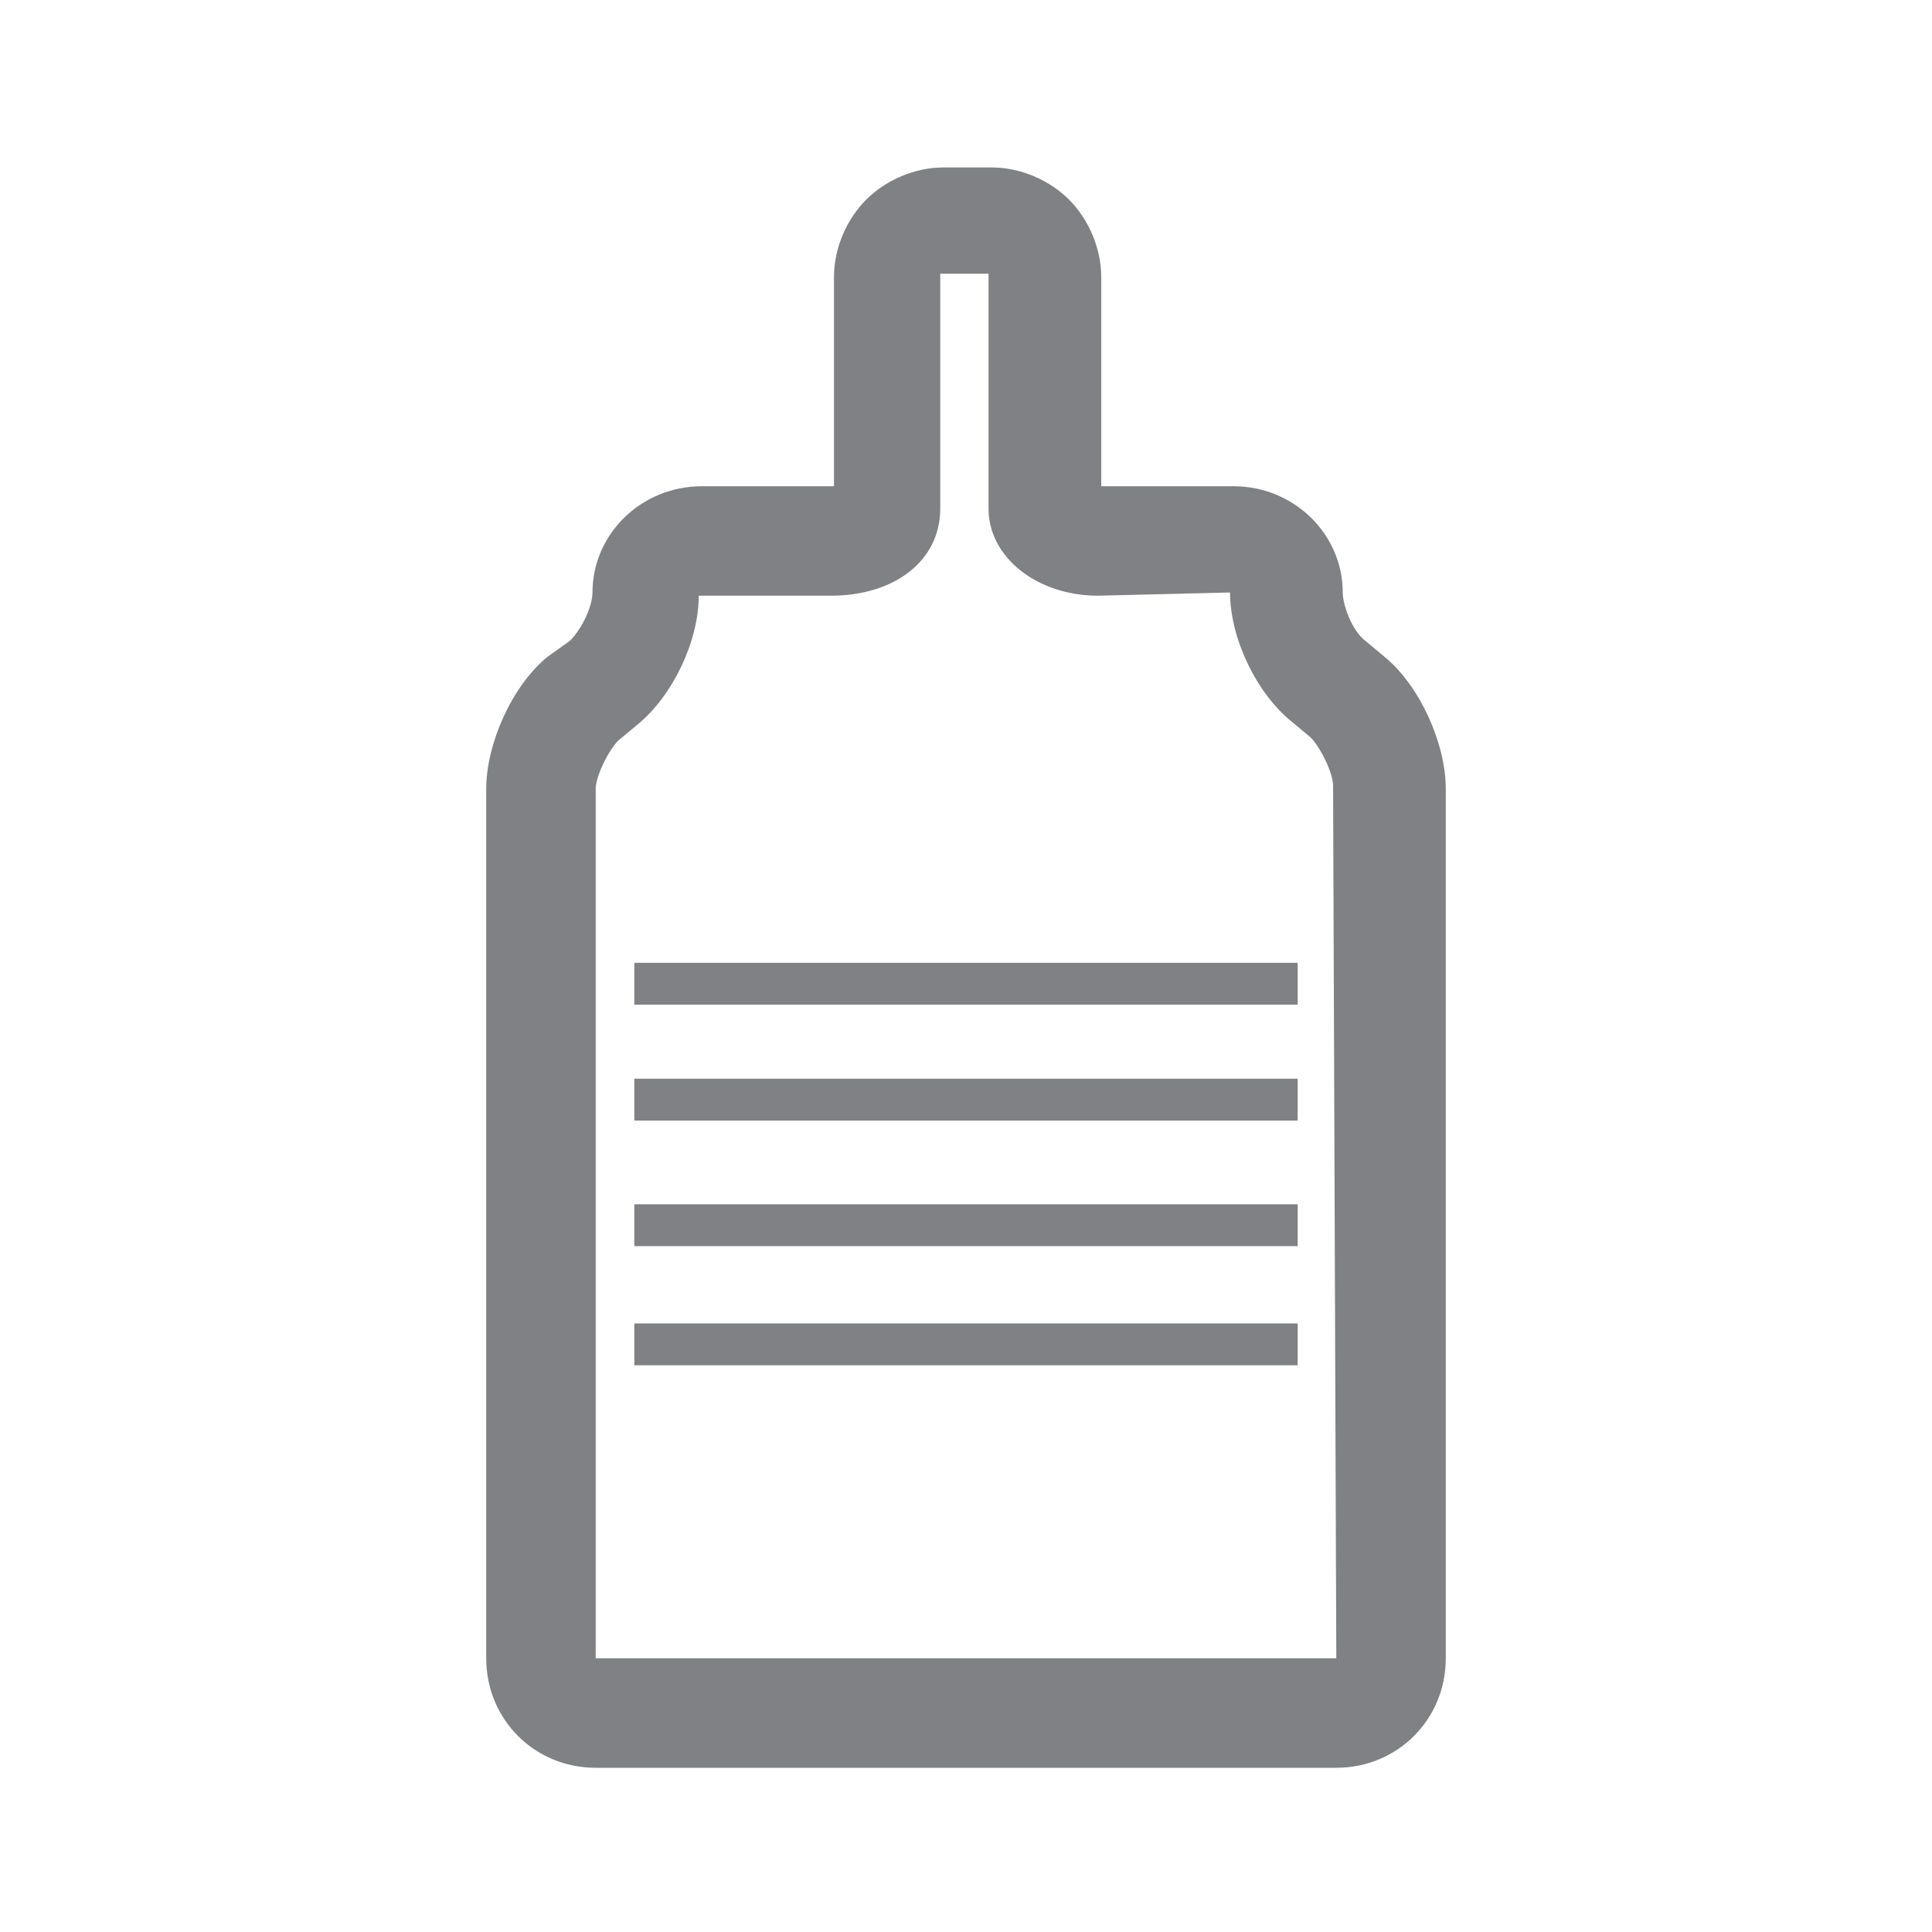 <?xml version="1.0" encoding="utf-8"?>
<!-- Generator: Adobe Illustrator 26.4.1, SVG Export Plug-In . SVG Version: 6.00 Build 0)  -->
<svg version="1.1" xmlns="http://www.w3.org/2000/svg" xmlns:xlink="http://www.w3.org/1999/xlink" x="0px" y="0px"
	 viewBox="0 0 60 60" style="enable-background:new 0 0 60 60;" xml:space="preserve">
<style type="text/css">
	.st0{display:none;}
	.st1{display:inline;fill:#808184;}
	.st2{display:inline;}
	.st3{fill:#808184;}
	.st4{display:inline;fill-rule:evenodd;clip-rule:evenodd;fill:#808184;}
</style>
<g id="Details" class="st0">
	<path class="st1" d="M38.1,6.1c-4.2,0-8.1,1.6-11.1,4.6c-3,3-4.6,6.9-4.6,11.1c0,3,0.8,5.7,2.3,8.1c-0.3,0.6-0.5,1.2-0.5,1.9v0
		c0,0.4,0.1,0.8,0.2,1.2l-1.8,1.9c-0.8-0.1-1.6,0.1-2.2,0.5L20,35.7l-1.3-0.2l0,0l0,0L7.5,46.7l0,0L7,47.2l0,1.4l-0.2,0.2
		c-0.4,0.5-0.6,1.2-0.6,1.9c0,0.8,0.3,1.6,0.9,2.2c1.1,1.1,2.8,1.2,4,0.3l0.2-0.2l1.6,0.2l0.5-0.5l0,0l11.1-11.2l0,0l-0.3-1.4
		l0.2-0.3c0.5-0.7,0.7-1.5,0.5-2.3l1.8-1.8c1,0.3,2.1,0.2,3-0.3c2.4,1.4,5.1,2.3,8.1,2.3c8.7,0,15.7-7,15.7-15.7
		C53.8,13.2,46.7,6.1,38.1,6.1z M38.1,33.9c-6.7,0-12.1-5.4-12.1-12.1c0-3.2,1.3-6.3,3.5-8.5c2.3-2.3,5.3-3.5,8.5-3.5
		c6.7,0,12.1,5.4,12.1,12.1C50.1,28.5,44.7,33.9,38.1,33.9z"/>
</g>
<g id="Lightweight" class="st0">
	<g class="st2">
		<path class="st3" d="M49.1,9.5C49.1,9.5,49,9.4,49.1,9.5c-2.5-2.4-5.6-3.7-8.9-3.7c-3.4,0-6.5,1.3-8.9,3.7c0,0-0.1,0.1-0.8,0.9
			l0,0l-4.5,4.9l-2.4,2.6c-0.9,0.9-1.7,1.9-2.6,2.8l0,0l-4.5,4.9l-0.8,0.9c-1.7,1.8-2.9,3.2-3.3,3.6l-1.1,1.2l0.3,1.6l1.4,7.2
			l-4.5,4.5c-0.7,0.7-1.2,1.7-1.2,2.8c0,1.1,0.4,2.1,1.2,2.8c0.7,0.7,1.7,1.2,2.8,1.2c1.1,0,2-0.4,2.8-1.2l4.5-4.5l7.2,1.4l1.6,0.3
			l1.2-1.1c1-0.9,5.7-5.2,9.7-8.9l4.9-4.5h0c3-2.8,5.8-5.4,6-5.5C54,22.4,54,14.4,49.1,9.5z M38.2,32.9l-5.9,1.3l3.7,0.7
			c-4.4,4.1-8.8,8.1-9.7,8.9l-8.9-1.7l-5.8,5.8C11.5,48,11.3,48,11.2,48c-0.2,0-0.3-0.1-0.4-0.2c-0.2-0.2-0.2-0.6,0-0.9l5.8-5.8
			l-1.7-8.9c0.5-0.5,2.1-2.3,4.2-4.5l1.1,5.7l1.6-8.6c2.2-2.4,4.7-5.1,6.8-7.4l0.6,3l1.2-5c1.9-2.1,3.3-3.6,3.4-3.6
			c1.8-1.8,4.2-2.7,6.6-2.7c2.4,0,4.7,0.9,6.5,2.7c0,0,0,0,0,0c3.6,3.6,3.6,9.5,0,13.1C46.6,25.1,42.6,28.8,38.2,32.9z"/>
		<path class="st3" d="M42.2,15.8c-0.2,0-0.3,0.1-0.4,0.2L16.5,41.2l0.1,0.7l0,0.1l0.7,0.1l25.2-25.2c0.2-0.2,0.2-0.6,0-0.9
			C42.5,15.9,42.3,15.8,42.2,15.8z"/>
	</g>
</g>
<g id="ESC" class="st0">
	<g class="st2">
		<path class="st3" d="M30.7,11.1c-6.6,0-12,5.4-12,12c0,4,2,7.8,5.4,10l0.4,0.2l0.4-0.2c3.7-1.4,7.8-1.4,11.6,0.1l0.4,0.2l0.4-0.2
			c3.5-2.2,5.5-6,5.5-10.1C42.7,16.4,37.3,11.1,30.7,11.1z M36.6,31.5c-2-0.7-4-1.1-6.1-1.1c-2,0-4,0.3-5.8,1
			c-2.7-1.9-4.2-5-4.2-8.3c0-5.7,4.6-10.3,10.3-10.3c5.7,0,10.3,4.6,10.3,10.3C40.9,26.4,39.3,29.5,36.6,31.5z"/>
		<path class="st3" d="M33.6,18.8l-3.4,3.4c-0.4,0.4-0.4,0.9,0,1.3c0.4,0.4,0.9,0.4,1.3,0l3.4-3.4c0.4-0.4,0.4-0.9,0-1.3
			C34.5,18.5,34,18.5,33.6,18.8z"/>
		<path class="st3" d="M30.7,14.5c-4.7,0-8.5,3.8-8.5,8.5c0,2,0.7,3.9,1.9,5.4c0,0,0,0,0,0c0.2,0.3,0.5,0.5,0.9,0.5c0.6,0,1-0.5,1-1
			c0-0.6-0.5-1-1-1c-0.4,0-0.7,0.2-0.9,0.5l-0.1,0c-0.8-1.2-1.3-2.7-1.3-4.3c0-4.3,3.5-7.9,7.9-7.9c4.3,0,7.9,3.5,7.9,7.9
			c0,1.3-0.8,3.1-1.4,4.3c-0.2-0.3-0.5-0.5-0.9-0.5c-0.6,0-1,0.5-1,1.1c0,0.6,0.5,1,1,1c0.3,0,0.6-0.2,0.8-0.4c0,0,0,0,0,0
			c1.3-1.5,2-3.4,2-5.5C39.1,18.4,35.3,14.5,30.7,14.5z"/>
		<path class="st3" d="M41,35.5H20.3c-0.3,0-0.6,0.3-0.6,0.6v9.7c0,0.3,0.3,0.6,0.6,0.6H41c0.3,0,0.6-0.3,0.6-0.6V36
			C41.6,35.7,41.4,35.5,41,35.5z M26.6,44.1h-3.2c-0.3,0-0.5-0.2-0.5-0.5v-4.4c0-0.3,0.2-0.5,0.5-0.5h3.1c0.2,0,0.4,0.2,0.4,0.4
			c0,0.2-0.2,0.4-0.4,0.4h-2.7v1.4h2.3c0.2,0,0.4,0.2,0.4,0.4c0,0.2-0.2,0.4-0.4,0.4h-2.3v1.4h2.7c0.2,0,0.4,0.2,0.4,0.4
			C27,43.9,26.8,44.1,26.6,44.1z M32.2,42.5c0,1-0.8,1.6-1.9,1.6c-0.7,0-1.4-0.2-2-0.7c-0.1-0.1-0.2-0.2-0.2-0.4
			c0-0.2,0.2-0.4,0.4-0.4c0.1,0,0.2,0,0.3,0.1c0.4,0.4,0.9,0.6,1.5,0.6c0.6,0,1-0.3,1-0.7v0c0-0.4-0.2-0.6-1.2-0.8
			c-1.1-0.3-1.8-0.6-1.8-1.6v0c0-0.9,0.8-1.6,1.8-1.6c0.7,0,1.2,0.2,1.7,0.5c0.1,0.1,0.2,0.2,0.2,0.4c0,0.2-0.2,0.4-0.4,0.4
			c-0.1,0-0.2,0-0.2-0.1c-0.4-0.3-0.8-0.4-1.2-0.4c-0.6,0-0.9,0.3-0.9,0.6v0c0,0.4,0.2,0.6,1.3,0.8C31.7,41.2,32.2,41.6,32.2,42.5
			L32.2,42.5z M38.2,43.4c-0.5,0.4-1.1,0.7-1.9,0.7c-1.6,0-2.7-1.2-2.7-2.8v0c0-1.5,1.1-2.8,2.8-2.8c0.8,0,1.4,0.2,1.8,0.6
			c0.1,0.1,0.2,0.2,0.2,0.4c0,0.3-0.2,0.5-0.5,0.5c-0.1,0-0.2,0-0.3-0.1c-0.4-0.3-0.8-0.5-1.3-0.5c-1,0-1.8,0.8-1.8,1.9v0
			c0,1.1,0.7,1.9,1.8,1.9c0.6,0,0.9-0.2,1.3-0.5c0.1-0.1,0.2-0.1,0.3-0.1c0.2,0,0.4,0.2,0.4,0.4C38.3,43.3,38.3,43.4,38.2,43.4z"/>
		<path class="st3" d="M41.9,4.8H19.4c-3.8,0-7,3.1-7,7v35.1c0,3.8,3.1,7,7,7h22.6c3.8,0,7-3.1,7-7V11.8C48.9,7.9,45.8,4.8,41.9,4.8
			z M46.1,46.9c0,2.3-1.9,4.2-4.2,4.2H19.4c-2.3,0-4.2-1.9-4.2-4.2V11.8c0-2.3,1.9-4.2,4.2-4.2h22.6c2.3,0,4.2,1.9,4.2,4.2V46.9z"/>
	</g>
</g>
<g id="Receiver" class="st0">
	<g class="st2">
		<path class="st3" d="M33.6,27c0,1.2,1,2.3,2.3,2.3s2.3-1,2.3-2.3c0-1.2-1-2.3-2.3-2.3S33.6,25.7,33.6,27z"/>
		<path class="st3" d="M26.2,12.3C26.2,12.3,26.2,12.3,26.2,12.3l-2.9,0c0,1-0.6,2-1.9,2v2.8C24,17.2,26.2,15,26.2,12.3z"/>
		<path class="st3" d="M38.2,12.4h-3.5c0,7.4-6,13.4-13.4,13.4v3.5C30.6,29.3,38.2,21.7,38.2,12.4z"/>
		<path class="st3" d="M32.5,12.4H29c0,4.3-3.5,7.8-7.8,7.8v3.5C27.5,23.7,32.5,18.6,32.5,12.4z"/>
		<path class="st3" d="M26.8,40h-1.4v1.8h1.4c0.7,0,1.1-0.4,1.1-0.9v0C27.9,40.3,27.5,40,26.8,40z"/>
		<path class="st3" d="M40.1,35.9H19.3c-0.3,0-0.6,0.3-0.6,0.6v9.7c0,0.3,0.3,0.6,0.6,0.6h20.8c0.3,0,0.6-0.3,0.6-0.6v-9.7
			C40.7,36.2,40.4,35.9,40.1,35.9z M28.9,40.9c0,0.9-0.5,1.4-1.2,1.6l1,1.3c0.1,0.1,0.2,0.2,0.2,0.4c0,0.3-0.2,0.4-0.5,0.4
			c-0.2,0-0.4-0.1-0.5-0.2l-1.3-1.7h-1.2v1.4c0,0.3-0.2,0.5-0.5,0.5c-0.3,0-0.5-0.2-0.5-0.5v-4.5c0-0.3,0.2-0.5,0.5-0.5h1.9
			c0.7,0,1.2,0.2,1.5,0.5C28.7,40,28.9,40.4,28.9,40.9L28.9,40.9z M34.3,44.6c-0.2,0-0.3-0.1-0.4-0.2l-1.4-1.9L31,44.3
			c-0.1,0.2-0.3,0.3-0.5,0.3c-0.2,0-0.4-0.2-0.4-0.4c0-0.1,0.1-0.2,0.1-0.4l1.6-2l-1.5-1.9c-0.1-0.1-0.1-0.2-0.1-0.4
			c0-0.3,0.2-0.5,0.5-0.5c0.2,0,0.3,0.1,0.4,0.2l1.4,1.8l1.3-1.8c0.1-0.2,0.3-0.3,0.5-0.3s0.4,0.2,0.4,0.4c0,0.1-0.1,0.2-0.1,0.4
			l-1.5,1.9l1.6,2c0.1,0.1,0.1,0.2,0.1,0.4C34.8,44.4,34.6,44.6,34.3,44.6z"/>
		<path class="st3" d="M41,5.2H18.4c-3.9,0-7,3.2-7,7v35.1c0,3.9,3.2,7,7,7H41c3.9,0,7-3.2,7-7V12.2C48,8.4,44.8,5.2,41,5.2z
			 M45.2,47.3c0,2.3-1.9,4.2-4.2,4.2H18.4c-2.3,0-4.2-1.9-4.2-4.2V12.2c0-2.3,1.9-4.2,4.2-4.2H41c2.3,0,4.2,1.9,4.2,4.2V47.3z"/>
	</g>
</g>
<g id="Wheels" class="st0">
	<g class="st2">
		<path class="st3" d="M29.9,5.2c-13.5,0-24.5,11-24.5,24.5c0,13.5,11,24.5,24.5,24.5c13.5,0,24.5-11,24.5-24.5
			C54.4,16.2,43.5,5.2,29.9,5.2z M29.9,51.5c-12,0-21.8-9.8-21.8-21.8c0-12,9.8-21.8,21.8-21.8c12,0,21.8,9.8,21.8,21.8
			C51.7,41.7,42,51.5,29.9,51.5z"/>
		<path class="st3" d="M29.9,15.4c-7.9,0-14.3,6.4-14.3,14.3C15.6,37.6,22,44,29.9,44s14.3-6.4,14.3-14.3
			C44.3,21.8,37.8,15.4,29.9,15.4z M31.3,18.2c3.3,0.4,6.2,2.1,8.1,4.7l-3,1.7c-1.2-1.5-3-2.6-5.1-3V18.2z M28.6,18.2v3.4
			c-2,0.3-3.8,1.4-5,2.9l-2.9-1.7C22.5,20.3,25.3,18.6,28.6,18.2z M19.3,34.3c-0.6-1.4-0.9-2.9-0.9-4.5c0-1.6,0.3-3.2,1-4.6l2.9,1.7
			c-0.3,0.9-0.5,1.9-0.5,2.9c0,1,0.2,2,0.5,2.9L19.3,34.3z M28.5,41.2c-3.2-0.4-6.1-2.1-7.9-4.6l2.9-1.7c1.2,1.5,3,2.6,5,2.9
			L28.5,41.2z M29.9,35.2c-0.1,0-0.2,0-0.3,0c-1.8-0.1-3.3-1.1-4.3-2.5c0-0.1-0.1-0.2-0.1-0.3c0-0.1-0.1-0.2-0.2-0.2
			c-0.4-0.7-0.6-1.6-0.6-2.5c0-0.9,0.2-1.8,0.6-2.5c0.1-0.1,0.1-0.1,0.2-0.2c0.1-0.1,0.1-0.2,0.1-0.3c0.9-1.4,2.5-2.4,4.3-2.5
			c0.1,0,0.2,0,0.3,0c0.1,0,0.2,0,0.3-0.1c1.8,0.1,3.4,1.1,4.3,2.5c0,0.1,0.1,0.3,0.1,0.4c0.1,0.1,0.2,0.2,0.2,0.3
			c0.3,0.7,0.5,1.5,0.5,2.4c0,0.9-0.2,1.7-0.6,2.5c-0.1,0.1-0.2,0.2-0.3,0.3c-0.1,0.1-0.1,0.2-0.1,0.4c-1,1.4-2.5,2.3-4.3,2.4
			C30.1,35.2,30,35.2,29.9,35.2z M31.2,41.3l0-3.4c2-0.3,3.8-1.3,5-2.8l2.9,1.7C37.3,39.2,34.4,40.9,31.2,41.3z M41.6,29.7
			c0,1.7-0.4,3.3-1,4.7l-2.9-1.7c0.4-0.9,0.6-1.9,0.6-3c0-1-0.2-1.9-0.5-2.8l3-1.7C41.2,26.6,41.6,28.1,41.6,29.7z"/>
	</g>
</g>
<g id="LandingGear" class="st0">
	<g class="st2">
		<path class="st3" d="M45.7,6.3l-8.7,16.1c-1.4,2.7-1.3,5.5,0.4,8.3c1.4,2.2,2.1,4.8,2.2,7.4H10.9C11,30.9,16.5,24.9,23.8,24
			c4.5-0.6,7.2-5.5,7.3-5.7l6.4-12h-8.7v2.9h3.9l-4.2,7.7c0,0-2.1,3.9-5.1,4.2C14.6,22.3,8,29.6,8,38.3c0,0.4,0,0.8,0,1.3l0.1,1.3
			h2.1c1.2,7.2,7.5,12.8,15.1,12.8c7.6,0,13.9-5.5,15.1-12.8h2.1l0.1-1.3c0-0.4,0-0.8,0-1.3c0-3.2-0.9-6.4-2.6-9.2
			c-1.2-1.9-1.3-3.7-0.3-5.4l7.8-14.6H52V6.3H45.7z M27.6,40.9c-0.6,0.6-1.4,0.9-2.3,0.9c-0.9,0-1.7-0.4-2.3-0.9H27.6z M25.3,50.8
			c-6,0-11-4.3-12.2-9.9h7.8c0.9,1.5,2.5,2.6,4.4,2.6c1.9,0,3.5-1,4.4-2.6h7.8C36.3,46.6,31.3,50.8,25.3,50.8z"/>
		<path class="st3" d="M13.2,34.1h3c1.4-3.7,5-6.1,9-6.1v-2.9C19.8,25.2,14.8,28.9,13.2,34.1z"/>
	</g>
</g>
<g id="HDCamera" class="st0">
	<g class="st2">
		<g>
			<path class="st3" d="M30,31.1c-1.8,0-3.4,0.7-4.7,1.8c0.2-0.1,0.5-0.1,0.8-0.1c1.3,0,2.4,1.1,2.4,2.4c0,1.3-1.1,2.4-2.4,2.4
				c-1.3,0-2.4-1.1-2.4-2.4c0-0.1,0-0.2,0-0.4c-0.6,1.1-1,2.3-1,3.6c0,4,3.2,7.2,7.2,7.2c4,0,7.2-3.2,7.2-7.2
				C37.2,34.4,34,31.1,30,31.1z"/>
			<path class="st3" d="M49.2,21.2H20.7c-0.7-0.8-1.7-1.4-2.8-1.4h-4.7c-1.2,0-2.2,0.5-2.9,1.4c-2.7,0.3-4.8,2.5-4.8,5.3v23.7
				c0,2.9,2.4,5.3,5.3,5.3h38.4c2.9,0,5.3-2.4,5.3-5.3V26.5C54.6,23.6,52.2,21.2,49.2,21.2z M10.8,52.3c-1.2,0-2.1-0.9-2.1-2.1V26.5
				c0-1.2,0.9-2.1,2.1-2.1h1.9v-0.9c0-0.2,0.2-0.5,0.5-0.5h4.7c0.2,0,0.5,0.2,0.5,0.5v0.9h9c-6.6,1.3-11.5,7-11.5,13.9
				c0,6.9,5,12.7,11.5,13.9H10.8z M19.6,38.3c0-5.7,4.7-10.4,10.4-10.4s10.4,4.7,10.4,10.4c0,5.7-4.7,10.4-10.4,10.4
				S19.6,44.1,19.6,38.3z M51.3,50.2c0,1.2-0.9,2.1-2.1,2.1H32.7c6.6-1.3,11.5-7,11.5-13.9c0-6.9-5-12.7-11.5-13.9h16.6
				c1.2,0,2.1,0.9,2.1,2.1V50.2z"/>
			<path class="st3" d="M45.4,26.8c-0.8,0-1.5,0.7-1.5,1.5c0,0.8,0.7,1.5,1.5,1.5c0.8,0,1.5-0.7,1.5-1.5
				C46.9,27.5,46.2,26.8,45.4,26.8z"/>
		</g>
		<path class="st3" d="M36.4,4.5l-7.9,15H23l3.1-5.8H22l-3.1,5.8h-5.5l7.9-15h5.5l-3,5.7h4.1l3-5.7H36.4z M41.8,7.9h1.7
			c0.5,0,0.9,0.1,1.1,0.2c0.3,0.1,0.4,0.3,0.5,0.5c0.1,0.2,0.1,0.5,0,0.7c-0.1,0.3-0.2,0.6-0.4,1l-1.8,3.4c-0.2,0.4-0.4,0.7-0.6,1
			c-0.2,0.3-0.5,0.5-0.8,0.7c-0.3,0.2-0.6,0.4-1,0.5c-0.4,0.1-0.8,0.2-1.3,0.2h-1.7L41.8,7.9z M30.2,19.5h10.4
			c0.9,0,1.7-0.1,2.4-0.3c0.7-0.2,1.3-0.4,1.9-0.8c0.5-0.4,1-0.8,1.5-1.3c0.4-0.5,0.9-1.2,1.2-1.9l3.4-6.3c0.4-0.7,0.6-1.4,0.8-1.9
			c0.1-0.5,0.1-1-0.1-1.3c-0.2-0.4-0.5-0.6-1-0.8c-0.5-0.2-1.2-0.3-2.1-0.3H38.2L30.2,19.5z"/>
	</g>
</g>
<g id="Transmitter" class="st0">
	<g class="st2">
		<path class="st3" d="M31.9,29.4h3.6c0,0,0,0,0,0c0.6-0.1,1.2-0.6,1.2-1.2c0,0,0,0,0,0v-3.6C34,24.6,31.9,26.7,31.9,29.4
			C31.9,29.4,31.9,29.4,31.9,29.4z"/>
		<path class="st3" d="M36.8,15.9v-3.5c-9.3,0-16.9,7.6-16.9,16.9h3.5C23.4,22,29.4,15.9,36.8,15.9z"/>
		<path class="st3" d="M36.8,18.1c-6.2,0-11.3,5.1-11.3,11.3H29c0-4.3,3.5-7.8,7.8-7.8V18.1z"/>
		<path class="st3" d="M41.3,5.3H18.7c-3.9,0-7,3.2-7,7v35.1c0,3.9,3.2,7,7,7h22.6c3.9,0,7-3.2,7-7V12.3C48.3,8.5,45.1,5.3,41.3,5.3
			z M45.5,47.4c0,2.3-1.9,4.2-4.2,4.2H18.7c-2.3,0-4.2-1.9-4.2-4.2V12.3c0-2.3,1.9-4.2,4.2-4.2h22.6c2.3,0,4.2,1.9,4.2,4.2V47.4z"/>
		<path class="st3" d="M33,39.7h-1.4v1.9H33c0.7,0,1.2-0.4,1.2-0.9v0C34.1,40,33.7,39.7,33,39.7z"/>
		<path class="st3" d="M40.4,36H19.6c-0.3,0-0.6,0.3-0.6,0.6v9.7c0,0.3,0.3,0.6,0.6,0.6h20.8c0.3,0,0.6-0.3,0.6-0.6v-9.7
			C41,36.3,40.7,36,40.4,36z M29.1,39.7h-1.4V44c0,0.3-0.2,0.5-0.5,0.5c-0.3,0-0.5-0.2-0.5-0.5v-4.3h-1.4c-0.3,0-0.5-0.2-0.5-0.5
			c0-0.2,0.2-0.5,0.5-0.5h3.7c0.2,0,0.4,0.2,0.4,0.5C29.5,39.5,29.3,39.7,29.1,39.7z M35.1,40.6c0,0.9-0.5,1.4-1.3,1.7l1.1,1.4
			c0.1,0.1,0.2,0.2,0.2,0.4c0,0.3-0.2,0.5-0.5,0.5c-0.2,0-0.4-0.1-0.5-0.3l-1.4-1.7h-1.2V44c0,0.3-0.2,0.5-0.5,0.5
			c-0.3,0-0.5-0.2-0.5-0.5v-4.7c0-0.3,0.2-0.5,0.5-0.5h2c0.7,0,1.3,0.2,1.6,0.6C35,39.7,35.1,40.1,35.1,40.6L35.1,40.6z"/>
	</g>
</g>
<g id="Waterproof" class="st0">
	<g class="st2">
		<path class="st3" d="M25.8,23.6c0.6-1.3,0.7-7.9,0.7-7.9s-5.3,4.1-5.9,5.4c-0.6,1.3,0,2.9,1.4,3.6C23.5,25.3,25.1,24.8,25.8,23.6z
			"/>
		<path class="st3" d="M25.9,32.5c-1.1,2.3,0,5.2,2.6,6.4c2.5,1.3,5.5,0.4,6.7-1.8c1.1-2.3,1.3-14.2,1.3-14.2S27,30.2,25.9,32.5z"/>
		<path class="st3" d="M48.9,10.7C43,7.3,36.7,5.5,30.2,5.5c-10.4,0-17.7,4.3-19.1,5.2l-0.7,0.4v14c0,12.2,9.1,22.4,17.6,28l2.1,1.4
			l2.1-1.4c8.6-6,17.5-14,17.5-27.9v-14L48.9,10.7z M46.7,25.2c0,12.6-8.2,19.9-16.2,25.5L30,50.9l-0.4-0.3
			c-7.9-5.1-16.3-14.5-16.3-25.5V12.8c2.1-1.2,8.4-4.3,16.9-4.3c5.7,0,11.3,1.5,16.5,4.4V25.2z"/>
	</g>
</g>
<g id="EasyAssembly" class="st0">
	<g class="st2">
		<path class="st3" d="M28.3,25.1c-0.4-0.4-0.5-0.8-0.3-1.5c0.5-2.1,0-4.3-1.6-5.9c-1.4-1.4-3.3-2-5.2-1.7c-0.7,0.1-0.4,0.6-0.2,0.7
			c0.2,0.2,2.2,2.2,2.4,2.4c0.3,0.3,0.3,0.7,0.2,1.2c-0.1,0.5-0.4,1.8-0.9,2.3c-0.5,0.5-1.8,0.8-2.4,1s-1.1-0.1-1.3-0.3
			c-0.2-0.2-2.2-2.2-2.4-2.4c-0.2-0.2-0.6-0.5-0.7,0.3c-0.3,1.8,0.3,3.8,1.7,5.2c1.6,1.6,3.8,2.1,5.9,1.6c0.6-0.1,1.1-0.1,1.4,0.3
			c0,0.1,0.5,0.5,1.2,1.3l3.3-3.3C29.1,25.8,28.6,25.4,28.3,25.1z"/>
		<path class="st3" d="M42.9,38.4L42.9,38.4L34.8,31L31,34.8c3.6,3.9,7.4,8.2,7.4,8.2l0,0c0,0,0.1,0.1,0.1,0.1
			c1.3,1.3,3.3,1.3,4.6,0c1.3-1.3,1.3-3.3,0-4.6C43,38.5,43,38.4,42.9,38.4z M41.4,41.5c-0.4,0.4-1.1,0.4-1.5,0
			c-0.4-0.4-0.4-1.1,0-1.5c0.4-0.4,1.1-0.4,1.5,0C41.9,40.4,41.9,41,41.4,41.5z"/>
		<path class="st3" d="M30,5.7C16.6,5.7,5.7,16.6,5.7,30c0,13.4,10.9,24.3,24.3,24.3c13.4,0,24.3-10.9,24.3-24.3
			C54.3,16.6,43.4,5.7,30,5.7z M12.8,41.5c-2.2-3.3-3.5-7.2-3.5-11.5C9.3,18.6,18.6,9.3,30,9.3c4.2,0,8,1.2,11.3,3.4
			c0.8,0.9,1,2.2,0.5,3.4L30.6,27.2l-3.4,3.4L16,41.9C14.9,42.3,13.7,42.2,12.8,41.5z M30,50.7c-3.7,0-7.2-1-10.2-2.7
			c-0.9-0.9-1.1-2.3-0.6-3.5L30,33.7l1.9-1.9l12.6-12.6c1.2-0.5,2.5-0.3,3.4,0.6c1.7,3,2.7,6.5,2.7,10.3
			C50.7,41.4,41.4,50.7,30,50.7z"/>
	</g>
</g>
<g id="Servos" class="st0">
	<g class="st2">
		<path class="st3" d="M48.8,37.9c-0.7-0.7-1.4-1.5-2.2-2.2c-1.2-1.2-4-4.2-4-5.7c0-0.1,0.1-1.5,4.1-5.7c0.6-0.7,1.3-1.3,2.1-2.2
			l0.1-0.1c0.1-0.1,0.3-0.3,0.4-0.4l0.1-0.1c3.3-3.3,5-6.4,5-9.3c0-1.8-0.6-3.4-1.9-4.7c-1.7-1.7-4.2-2.3-6.9-1.5l-0.1,0
			c-1,0.3-2,0.8-3,1.4c-1.3,0.8-2.7,1.9-4,3.2l-1,1c-5.5,5.4-7.2,5.8-7.6,5.8c-0.4,0-2.1-0.4-7.5-5.8l-1-1c-1.4-1.3-2.7-2.4-4-3.2
			c-1-0.6-2-1.1-3-1.4c-2.7-0.8-5.2-0.2-6.9,1.5c-1.2,1.2-1.9,2.8-1.9,4.6c0,2.9,1.7,6,5,9.3l0.3,0.3c0.1,0.1,0.2,0.2,0.4,0.4
			l0.8,0.8c0.5,0.5,0.9,0.9,1.3,1.3c1.2,1.2,3.9,4,4,5.6V30c0,0.1-0.1,1.5-4,5.7c-0.7,0.7-1.4,1.5-2.1,2.2c-0.2,0.2-0.4,0.4-0.6,0.6
			c-3.3,3.3-5,6.5-5,9.3c0,1.8,0.6,3.4,1.9,4.7c1.7,1.7,4.3,2.3,7,1.5c1-0.3,2-0.8,3-1.4c1.3-0.8,2.6-1.9,4-3.2l1-1
			c2.6-2.6,5.8-5.8,7.5-5.8c1.7,0,4.9,3.2,7.5,5.8l0.3,0.3c0.2,0.2,0.4,0.4,0.7,0.7c1.4,1.4,2.7,2.4,4,3.2c1,0.6,2,1.1,3,1.4
			c0.8,0.2,1.6,0.4,2.3,0.4c1.8,0,3.4-0.6,4.6-1.9c1.2-1.2,1.9-2.8,1.9-4.7c0-2.9-1.7-6-5-9.3C49.2,38.3,48.9,38.1,48.8,37.9z
			 M49.9,49.9c-0.8,0.8-2,1-3.4,0.6c-0.7-0.2-1.4-0.5-2.1-1c-1.1-0.7-2.2-1.6-3.3-2.7c-0.2-0.2-0.4-0.4-0.7-0.7l-0.3-0.3
			C35.8,41.6,33,39,30,39c-2.9,0-5.8,2.6-10.1,6.9l-1,1c-1.2,1.2-2.3,2.1-3.4,2.7c-0.7,0.5-1.4,0.8-2.1,1c-1.4,0.4-2.6,0.2-3.4-0.6
			c-0.6-0.6-0.8-1.3-0.8-2.1c0-1.8,1.4-4.2,3.9-6.8c0.2-0.2,0.4-0.4,0.6-0.6c0.7-0.7,1.5-1.5,2.2-2.3c4.4-4.8,5-6.9,5-8.2l0-0.3
			c-0.2-2.4-2-4.8-5-7.9c-0.4-0.4-0.9-0.9-1.3-1.4l-0.9-0.9c-0.1-0.1-0.2-0.2-0.3-0.3l-0.3-0.3c-2.6-2.6-3.9-4.9-3.9-6.8
			c0-0.8,0.3-1.5,0.8-2.1c0.8-0.8,2-1,3.4-0.6c0.7,0.2,1.4,0.5,2.1,1c1.1,0.7,2.2,1.6,3.3,2.7l1,1C24.8,19,27.8,21,30,21
			c2.2,0,5.2-2,10.1-6.9l1-1c1.1-1.1,2.3-2,3.3-2.7c0.7-0.4,1.4-0.8,2.1-1l0.1,0c1.4-0.4,2.6-0.2,3.4,0.6c0.6,0.6,0.8,1.3,0.8,2.1
			c0,1.8-1.4,4.2-3.9,6.8l-0.1,0.1c-0.2,0.2-0.3,0.3-0.5,0.5c-0.9,0.9-1.6,1.6-2.2,2.3c-4.5,4.8-5,7-5,8.2c0,2.5,1.9,5,5,8.2
			c0.7,0.8,1.5,1.5,2.2,2.2c0.2,0.2,0.4,0.4,0.6,0.6c2.6,2.6,3.9,4.9,3.9,6.8C50.8,48.7,50.5,49.4,49.9,49.9z"/>
		<path class="st3" d="M32.1,29.3c0.3-0.4,0.3-0.9,0-1.3L32,27.9c-0.3-0.4-0.9-0.4-1.3,0L30.6,28c-0.3,0.3-0.9,0.3-1.3,0l-0.1-0.1
			c-0.3-0.3-0.9-0.4-1.3,0L27.9,28c-0.3,0.3-0.3,0.9,0,1.3l0.1,0.1c0.3,0.3,0.3,0.9,0,1.3l-0.1,0.1c-0.3,0.3-0.3,0.9,0,1.3l0.1,0.1
			c0.3,0.3,0.9,0.3,1.3,0l0.1-0.1c0.3-0.3,0.9-0.3,1.3,0l0.1,0.1c0.3,0.3,0.9,0.3,1.3,0l0.1-0.1c0.3-0.3,0.3-0.9,0-1.3L32,30.6
			C31.6,30.3,31.6,29.7,32.1,29.3L32.1,29.3z"/>
		<path class="st3" d="M30,23.3c-1.8,0-3.5,0.7-4.7,2c-1.3,1.3-2,2.9-2,4.7c0,1.8,0.7,3.5,2,4.7c1.3,1.3,2.9,2,4.7,2
			c1.8,0,3.5-0.7,4.7-2c1.3-1.3,2-2.9,2-4.7c0-1.8-0.7-3.5-2-4.7C33.5,24,31.8,23.3,30,23.3z M33.4,33.4c-1.9,1.9-5,1.9-6.8,0
			c-1-0.9-1.4-2.2-1.4-3.4c0-1.2,0.5-2.5,1.4-3.4c1.9-1.9,4.9-1.9,6.8,0c0.9,0.9,1.4,2.2,1.4,3.4C34.8,31.2,34.4,32.5,33.4,33.4z"/>
	</g>
</g>
<g id="Wings" class="st0">
</g>
<g id="Changers" class="st0">
	<path class="st1" d="M50.9,11.8C51,10.4,50.5,9,49.5,8c-0.6-0.6-1.3-1.1-2.1-1.4l-0.1,0l-0.1,0l-0.1,0l0,0l0,0
		c-0.6-0.2-1.2-0.3-1.8-0.3c-1.2,0-2.4,0.4-3.4,1.2l-0.2,0.1l-0.1,0.1c-1,0.8-7.4,5.4-10.8,7.8l-0.3,0.2c-3.8,2.7-8.3,6-13.5,9.7
		c-2.9,2.1-6,4.3-4.7,8.1c0.5,1.5,1.7,2.6,3.2,3.2c0.8,0.3,1.6,0.4,2.3,0.4c-3.5,3.6-6.7,7-7.2,7.6c-0.1,0.1-0.3,0.3-0.4,0.5
		c-1.9,2.3-1.8,5.3,0.1,7.3c0.5,0.5,1.2,0.9,1.9,1.2c0.6,0.2,1.2,0.3,1.8,0.3c1.2,0,2.3-0.4,3.3-1.1c0.2-0.1,0.3-0.2,0.5-0.4
		c0.5-0.4,7.2-5.5,24.7-18.9l0.6-0.5l0.1-0.1l0.1-0.1c2.2-1.9,2.7-4.9,1.1-7.2c-0.6-0.9-1.5-1.6-2.6-2c-0.2-0.1-0.3-0.1-0.5-0.2
		l7.7-8C49.7,15,50.8,13.7,50.9,11.8z M46.3,12.7L33.9,25.5c-1,0.9-1.9,1.8-2.2,2.3c0.1,0,0.2,0,0.3,0c0.3,0,0.6,0,0.8,0l0.1,0
		l6.9-0.4c0,0,0,0,0.1,0c0.1,0,0.5,0,0.8,0.1c0.3,0.1,0.5,0.3,0.7,0.5c0.5,0.7,0.1,1.5-0.4,1.9l-0.6,0.4
		C24.9,42,15.9,48.9,15.4,49.2c-0.1,0.1-0.2,0.1-0.2,0.2c-0.3,0.2-0.6,0.3-1,0.3c-0.1,0-0.3,0-0.4-0.1c-0.1-0.1-0.3-0.1-0.4-0.2
		C13,49,13,48.2,13.6,47.5c0-0.1,0.1-0.2,0.2-0.3c0.8-0.9,11.5-12.1,12.8-13.4c0.2-0.3,0.4-0.7,0.3-0.8l0,0c0,0-0.1,0-0.2-0.1
		c-0.2-0.1-0.5-0.1-0.8-0.1c-0.1,0-0.2,0-0.3,0c-1.2,0.1-6.2,0.1-7.1,0.1c0,0-0.1,0-0.1,0c-0.3,0-0.8,0-1.3-0.2
		c-0.5-0.2-0.7-0.5-0.8-0.7c-0.3-0.9,0.7-1.7,3.2-3.5c5.3-3.8,9.9-7.1,13.7-9.8c6.3-4.5,10.9-7.8,11.2-8.1c0.3-0.2,0.6-0.3,0.9-0.3
		c0.2,0,0.4,0,0.6,0.1l0.1,0c0.2,0.1,0.4,0.2,0.5,0.3c0.2,0.2,0.3,0.6,0.3,0.9C46.8,12.2,46.4,12.6,46.3,12.7z"/>
</g>
<g id="Batteries" class="st0">
	<g class="st2">
		<path class="st3" d="M38.9,8.6H36V6.5c0-0.5-0.4-0.9-0.9-0.9H24.8C24.4,5.6,24,6,24,6.5v2.1h-2.8c-1,0-1.7,0.8-1.7,1.7v0v42.3v0
			c0,1,0.8,1.7,1.7,1.7h17.7c1,0,1.7-0.8,1.7-1.7v0V10.4v0C40.6,9.4,39.8,8.6,38.9,8.6z M37.9,13.2v36.6v0c0,0.8-0.7,1.5-1.5,1.5
			H23.6c-0.8,0-1.5-0.7-1.5-1.5v0V13.2v0c0-0.8,0.7-1.5,1.5-1.5l12.8,0C37.2,11.6,37.9,12.3,37.9,13.2L37.9,13.2z"/>
		<path class="st3" d="M35.1,27.5c-0.1,0-0.3,0-0.4,0.1l-10.3,3.6c-0.3,0.1-0.5,0.5-0.5,0.9v15.7v0c0,0.6,0.6,1.1,1.2,1.1h9.8
			c0.6,0,1.1-0.5,1.1-1.1v0V28.4C36,27.9,35.6,27.5,35.1,27.5z"/>
	</g>
</g>
<g id="HighDefFPV" class="st0">
	<path class="st1" d="M30.1,10.2l-7.9,15h-5.5l3.1-5.8h-4.1l-3.1,5.8H7.1l7.9-15h5.5l-3,5.7h4.1l3-5.7H30.1z M35.5,13.6h1.7
		c0.5,0,0.9,0.1,1.1,0.2c0.3,0.1,0.4,0.3,0.5,0.5c0.1,0.2,0.1,0.5,0,0.7c-0.1,0.3-0.2,0.6-0.4,1l-1.8,3.4c-0.2,0.4-0.4,0.7-0.6,1
		c-0.2,0.3-0.5,0.5-0.8,0.7c-0.3,0.2-0.6,0.4-1,0.5c-0.4,0.1-0.8,0.2-1.3,0.2h-1.7L35.5,13.6z M23.9,25.2h10.4
		c0.9,0,1.7-0.1,2.4-0.3c0.7-0.2,1.3-0.4,1.9-0.8c0.5-0.4,1-0.8,1.5-1.3c0.4-0.5,0.9-1.2,1.2-1.9l3.4-6.3c0.4-0.7,0.6-1.4,0.8-1.9
		c0.1-0.5,0.1-1-0.1-1.3c-0.2-0.4-0.5-0.6-1-0.8c-0.5-0.2-1.2-0.3-2.1-0.3H31.9L23.9,25.2z"/>
	<path class="st1" d="M53.8,9.8c-0.8-0.9-1.9-1.5-3-1.5h0c-1.2,0-2.3,0.5-3,1.5c-0.6,0.8-1,1.8-1,2.8v14.9h-7.8
		c-1.2-0.8-2.7-1.2-4.3-1.2c0,0,0,0,0,0c-0.2,0-0.4,0-0.6,0c-1.7,0.1-2.9,0.6-3.7,1.2h-3.1h-0.1h-3.1c-0.8-0.6-2-1.1-3.7-1.2
		c-0.2,0-0.4,0-0.6,0c-1.6,0-3.1,0.4-4.3,1.2H8.1c-1.6,0-2.9,1.3-2.9,2.9l0,13.7c0,0.6,0.2,1.2,0.5,1.6c0.1,0.1,1,1.4,2.6,2.7
		c2.2,1.7,4.8,2.8,7.6,3c0.9,0.1,1.8,0.1,2.6,0.1c2.4,0,4.2-0.4,5.7-1.1c1.5-0.7,2.2-1.7,2.7-2.2h0.3h0.1h0.3
		c0.4,0.5,1.2,1.5,2.7,2.2c1.5,0.7,3.3,1.1,5.7,1.1c0.8,0,1.7,0,2.6-0.1c1.5-0.1,3-0.5,4.5-1.1c1.1-0.5,2.2-1.1,3.3-1.8
		c1.8-1.2,2.8-2.5,2.9-2.6c0.4-0.5,0.7-1.2,0.7-1.9l0-0.4c0.3,0.1,0.6,0.1,0.9,0.1h0c1.2,0,2.3-0.5,3-1.5c0.6-0.8,1-1.8,1-2.8V12.6
		C54.8,11.6,54.4,10.6,53.8,9.8z M8.1,30.5h8.4c0.5-0.5,1.5-1.2,3.3-1.2c0.1,0,0.3,0,0.4,0c1.6,0.1,2.4,0.7,2.7,1.2h4.2h0.1h4.2
		c0.4-0.5,1.1-1.1,2.7-1.2c0.1,0,0.3,0,0.4,0c1.7,0,2.8,0.7,3.3,1.2h8.8V33c0,0,0,0.3-0.2,0.5c-0.2,0.2-0.5,0.2-0.5,0.2
		c-0.7,0.1-1.6,0.2-2.6,0.3c-3.9,0.3-10.4,0.9-15.9,1c-0.6,0-1.2,0-1.8,0c-4.9,0-10.2-0.5-13.7-0.9c-1.4-0.2-2.5-0.3-3.3-0.5
		c-0.1,0-0.2,0-0.2,0c-0.1,0-0.3,0-0.4,0V30.5z M51.9,39.5c0,0.7-0.5,1.4-1.1,1.4h0c-0.5,0-1-0.4-1.1-1h-2.8l0,4.2
		c0,0-3.4,4-8.7,4.5c-0.9,0.1-1.6,0.1-2.3,0.1c-4.6,0-5.6-1.5-6.2-2.3c-0.3-0.3-0.8-0.9-0.8-0.9h-1.6h-0.1h-1.6c0,0-0.5,0.6-0.8,0.9
		c-0.7,0.8-1.6,2.3-6.2,2.3c-0.7,0-1.5,0-2.3-0.1c-5.3-0.5-8-4.4-8-4.4l0-7.6c0.6,0.1,1.9,0.2,3.5,0.4c3.5,0.4,9,1,14.2,1
		c0.6,0,1.1,0,1.7,0c5.7-0.2,12.3-0.8,16.1-1.1c2-0.2,3.2-0.3,3.4-0.3c1.5-0.1,2.6-1.4,2.6-2.9v-3.2c0-0.1,0-0.2,0-0.2V12.6
		c0-0.7,0.5-1.4,1.1-1.4h0c0.6,0,1.1,0.6,1.1,1.4V39.5z"/>
</g>
<g id="FPVHeadset" class="st0">
	<path class="st1" d="M53.8,7.5C53,6.6,51.9,6,50.7,6h0c-1.2,0-2.3,0.5-3,1.5c-0.6,0.8-1,1.8-1,2.8v14.9h-7.8
		c-1.2-0.8-2.7-1.2-4.3-1.2c0,0,0,0,0,0c-0.2,0-0.4,0-0.6,0c-1.7,0.1-2.9,0.6-3.7,1.2h-3.1h-0.1h-3.1c-0.8-0.6-2-1.1-3.7-1.2
		c-0.2,0-0.4,0-0.6,0c-1.6,0-3.1,0.4-4.3,1.2H8.1c-1.6,0-2.9,1.3-2.9,2.9l0,13.7c0,0.6,0.2,1.2,0.5,1.6c0.1,0.1,1,1.4,2.6,2.7
		c2.2,1.7,4.8,2.8,7.6,3c0.9,0.1,1.8,0.1,2.6,0.1c2.4,0,4.2-0.4,5.7-1.1c1.5-0.7,2.2-1.7,2.7-2.2h0.3h0.1h0.3
		c0.4,0.5,1.2,1.5,2.7,2.2c1.5,0.7,3.3,1.1,5.7,1.1c0.8,0,1.7,0,2.6-0.1c1.5-0.1,3-0.5,4.5-1.1c1.1-0.5,2.2-1.1,3.3-1.8
		c1.8-1.2,2.8-2.5,2.9-2.6c0.4-0.5,0.7-1.2,0.7-1.9l0-0.4c0.3,0.1,0.6,0.1,0.9,0.1h0c1.2,0,2.3-0.5,3-1.5c0.6-0.8,1-1.8,1-2.8V10.3
		C54.8,9.3,54.4,8.3,53.8,7.5z M8.1,28.1h8.4c0.5-0.5,1.5-1.2,3.3-1.2c0.1,0,0.3,0,0.4,0c1.6,0.1,2.4,0.7,2.7,1.2h4.2h0.1h4.2
		c0.4-0.5,1.1-1.1,2.7-1.2c0.1,0,0.3,0,0.4,0c1.7,0,2.8,0.7,3.3,1.2h8.8v2.5c0,0,0,0.3-0.2,0.5c-0.2,0.2-0.5,0.2-0.5,0.2
		c-0.7,0.1-1.6,0.2-2.6,0.3c-3.9,0.3-10.4,0.9-15.9,1c-0.6,0-1.2,0-1.8,0c-4.9,0-10.2-0.5-13.7-0.9c-1.4-0.2-2.5-0.3-3.3-0.5
		c-0.1,0-0.2,0-0.2,0c-0.1,0-0.3,0-0.4,0V28.1z M51.9,37.2c0,0.7-0.5,1.4-1.1,1.4h0c-0.5,0-1-0.4-1.1-1h-2.8l0,4.2
		c0,0-3.4,4-8.7,4.5c-0.9,0.1-1.6,0.1-2.3,0.1c-4.6,0-5.6-1.5-6.2-2.3c-0.3-0.3-0.8-0.9-0.8-0.9h-1.6h-0.1h-1.6c0,0-0.5,0.6-0.8,0.9
		c-0.7,0.8-1.6,2.3-6.2,2.3c-0.7,0-1.5,0-2.3-0.1c-5.3-0.5-8-4.4-8-4.4l0-7.6c0.6,0.1,1.9,0.2,3.5,0.4c3.5,0.4,9,1,14.2,1
		c0.6,0,1.1,0,1.7,0c5.7-0.2,12.3-0.8,16.1-1.1c2-0.2,3.2-0.3,3.4-0.3c1.5-0.1,2.6-1.4,2.6-2.9v-3.2c0-0.1,0-0.2,0-0.2V10.3
		c0-0.7,0.5-1.4,1.1-1.4h0c0.6,0,1.1,0.6,1.1,1.4V37.2z"/>
</g>
<g id="GlowIgniter" class="st0">
	<g class="st2">
		<path class="st3" d="M12.1,46.1l13.2-13.2c0,0-5.4-5.4-5.2-5.6c0.2-0.2,5.2,4.1,5.2,4.1l3.2-3.2c0,0-0.3-0.6-0.8-1.3
			c-0.9-1.5-0.7-2.4,0.3-3.3c0.9-0.9,12.1-12.1,12.5-12.5c0.4-0.4,1.6-1.6,5.9,2.6c4.1,4.1,2.9,5.4,2.5,5.8
			C48.5,19.8,37.3,31,36.3,32c-0.9,0.9-1.8,1.2-3.2,0.3c-0.7-0.4-1.3-0.7-1.3-0.7l-3.2,3.2v0c0.1,0.1,4.1,4.8,3.9,5
			c-0.2,0.2-5.5-5-5.5-5L13.9,47.9L13,47L12.1,46.1 M7.1,46.1l2.5,2.5l1.8,1.8l2.5,2.5l2.5-2.5l10.9-10.9c0.1,0.1,0.3,0.2,0.4,0.3
			c0.9,0.7,1.6,1.3,2.1,1.7c0.4,0.3,0.7,0.5,0.9,0.7c2,1.3,3.8,0.6,4.7-0.3c0.7-0.7,2.1-2.7-0.4-5.6c1.4-0.1,2.7-0.7,3.8-1.9
			L51.3,22c1.9-1.9,3-5.2-2.5-10.7c-5.6-5.6-9-4.5-10.8-2.6L25.5,21.1c-1.2,1.2-1.8,2.5-1.9,3.8c0,0,0,0,0,0
			c-2.8-2.5-4.7-1.3-5.6-0.4c-2.3,2.3-0.3,4.8,0.4,5.6c0.4,0.5,1,1.3,1.8,2.2c0.1,0.2,0.3,0.3,0.4,0.5L9.6,43.7L7.1,46.1L7.1,46.1z"
			/>
	</g>
</g>
<g id="Durable" class="st0">
	<g class="st2">
		<path class="st3" d="M53.1,20.2L44.1,8.5c-1.3-1.7-4-3-6.1-3H22c-2.1,0-4.9,1.4-6.1,3L6.9,20.2c-1.3,1.7-1.3,4.4,0,6l20.8,27
			c0.6,0.8,1.5,1.2,2.3,1.2c0.8,0,1.7-0.4,2.3-1.2l20.7-27C54.3,24.6,54.3,21.8,53.1,20.2z M50.7,24.4L30,51.2L9.4,24.4
			c-0.4-0.6-0.4-1.8,0-2.3l8.9-11.6C19,9.5,20.9,8.6,22,8.6h16c1.1,0,3,0.9,3.7,1.8L50.6,22C51.1,22.6,51.1,23.8,50.7,24.4z"/>
		<path class="st3" d="M39.4,13.1c-0.8-1-2.4-1.8-3.6-1.8H30v33.1c0.8-0.3,1.5-0.8,2-1.4L45.8,25c0.8-1,0.7-2.6,0-3.6L39.4,13.1z"/>
	</g>
</g>
<g id="CustomLook" class="st0">
	<g class="st2">
		<path class="st3" d="M36.8,4.7l-9.7,9.7l-0.2,0.2c-1.1,1.6-0.9,3.7,0.4,5c0.2,0.2,1,0.9,2.3,0.9c0.7,0,1.4-0.2,2.2-0.6
			c0.4-0.2,0.9-0.5,1.4-0.8c0.6-0.4,1.7-1.1,2.5-1.4c0,0.1-0.1,0.1-0.1,0.2c-1,1.9-2.9,5.4-0.8,7.6c0.4,0.4,1.2,1,2.5,1
			c1.4,0,2.8-0.6,3.4-0.9c0,0,0,0,0,0c-0.1,0.2-0.1,0.3-0.2,0.5c-0.9,2.3-0.8,4,0.3,5.1c0.6,0.7,1.5,1.1,2.4,1.1c1,0,2-0.4,3-1.2
			l8.4-8.4L36.8,4.7z M44.3,28.6c-0.4,0.3-0.8,0.5-0.9,0.5l0,0c0,0,0,0,0,0c0,0-0.2-0.4,0.3-1.9c0.1-0.1,0.1-0.3,0.2-0.4
			c0.4-1,1.2-2.9-0.6-4.2c-0.4-0.3-0.9-0.5-1.5-0.5c-0.9,0-1.8,0.4-2,0.5l-0.1,0c-0.4,0.2-1.4,0.6-2.1,0.6c-0.2,0-0.3,0-0.3,0
			c-0.1-0.1-0.4-0.7,1.3-3.8c1.4-2.6,0.5-3.9,0-4.4c-0.3-0.3-0.9-0.7-1.8-0.7c-1.4,0-3.1,0.9-5,2.2c-0.5,0.3-0.9,0.6-1.2,0.7
			c-0.6,0.3-0.7,0.2-0.8,0.2c-0.2-0.2-0.3-0.6-0.1-0.9l7.3-7.3l13.5,13.5L44.3,28.6z"/>
		<path class="st3" d="M15.5,26l0.6,1c1.8,3.3,2.7,7.1,2,7.8c-2,1.9-4.4,2.7-4.4,2.7c-0.2,0.1-4.5,1.4-6.8,5.2
			c-1.8,3.1-2.3,7.6,0,9.8c1,1,2.5,1.6,4.3,1.6c1.8,0,3.9-0.6,5.6-1.6c3.8-2.2,5.2-6.6,5.2-6.8c0,0,0.8-2.4,2.7-4.4
			c0.1-0.1,0.4-0.2,1-0.2c2.2,0,5.7,1.6,6.8,2.2l1,0.6l6.8-6.8L22.2,19.2L15.5,26z M32.8,40C31.2,39.3,28,38,25.5,38
			c-1.4,0-2.5,0.4-3.2,1.2c-2.5,2.6-3.4,5.6-3.4,5.7c0,0-1,3.3-3.8,4.9c-1.2,0.7-2.7,1.1-4,1.1c-0.9,0-1.6-0.2-2-0.6L9,50.2
			c-0.9-0.8-0.9-3.6,0.5-6c1.6-2.7,4.9-3.8,4.9-3.8c0.1,0,3.1-0.9,5.7-3.4c2.5-2.4,0.4-7.8-0.9-10.5l2.9-2.9l13.5,13.5L32.8,40z"/>
		<path class="st3" d="M10.4,45.8c-0.9,0.9-0.9,2.3,0,3.1c0.9,0.9,2.3,0.9,3.1,0c0.9-0.9,0.9-2.3,0-3.1C12.7,45,11.3,45,10.4,45.8z"
			/>
	</g>
</g>
<g id="Camera" class="st0">
	<g class="st2">
		<path class="st3" d="M30,20.8c-1.8,0-3.4,0.7-4.7,1.8c0.2-0.1,0.5-0.1,0.8-0.1c1.3,0,2.4,1.1,2.4,2.4c0,1.3-1.1,2.4-2.4,2.4
			c-1.3,0-2.4-1.1-2.4-2.4c0-0.1,0-0.2,0-0.4c-0.6,1.1-1,2.3-1,3.6c0,4,3.2,7.2,7.2,7.2c4,0,7.2-3.2,7.2-7.2
			C37.2,24,34,20.8,30,20.8z"/>
		<path class="st3" d="M49.2,10.8H20.7C20,10,19,9.5,17.8,9.5h-4.7c-1.2,0-2.2,0.5-2.9,1.4c-2.7,0.3-4.8,2.5-4.8,5.3v23.7
			c0,2.9,2.4,5.3,5.3,5.3h38.4c2.9,0,5.3-2.4,5.3-5.3V16.2C54.6,13.2,52.2,10.8,49.2,10.8z M10.8,42c-1.2,0-2.1-0.9-2.1-2.1V16.2
			c0-1.2,0.9-2.1,2.1-2.1h1.9v-0.9c0-0.2,0.2-0.5,0.5-0.5h4.7c0.2,0,0.5,0.2,0.5,0.5v0.9h9c-6.6,1.3-11.5,7-11.5,13.9
			c0,6.9,5,12.7,11.5,13.9H10.8z M19.6,28c0-5.7,4.7-10.4,10.4-10.4S40.4,22.3,40.4,28c0,5.7-4.7,10.4-10.4,10.4S19.6,33.8,19.6,28z
			 M51.3,39.8c0,1.2-0.9,2.1-2.1,2.1H32.7c6.6-1.3,11.5-7,11.5-13.9c0-6.9-5-12.7-11.5-13.9h16.6c1.2,0,2.1,0.9,2.1,2.1V39.8z"/>
		<path class="st3" d="M45.4,16.5c-0.8,0-1.5,0.7-1.5,1.5c0,0.8,0.7,1.5,1.5,1.5c0.8,0,1.5-0.7,1.5-1.5
			C46.9,17.1,46.2,16.5,45.4,16.5z"/>
	</g>
</g>
<g id="Light" class="st0">
	<g class="st2">
		<path class="st3" d="M30,13.1c0.7,0,1.2-0.5,1.2-1.2V6.8c0-0.7-0.5-1.2-1.2-1.2c-0.7,0-1.2,0.5-1.2,1.2v5.1
			C28.8,12.6,29.3,13.1,30,13.1z"/>
		<path class="st3" d="M52.6,29.1h-5.1c-0.7,0-1.2,0.5-1.2,1.2c0,0.7,0.5,1.2,1.2,1.2h5.1c0.7,0,1.2-0.5,1.2-1.2
			C53.8,29.6,53.3,29.1,52.6,29.1z"/>
		<path class="st3" d="M42.4,18.2c0.3,0,0.6-0.1,0.9-0.4l3.6-3.6c0.5-0.5,0.5-1.2,0-1.7c-0.5-0.5-1.3-0.5-1.7,0l-3.6,3.6
			c-0.2,0.2-0.4,0.5-0.4,0.9c0,0.3,0.1,0.6,0.4,0.9C41.7,18.1,42,18.2,42.4,18.2z"/>
		<path class="st3" d="M44.3,41.8c-0.5-0.5-1.3-0.5-1.7,0c-0.5,0.5-0.5,1.2,0,1.7l3.6,3.6c0.2,0.2,0.5,0.4,0.9,0.4
			c0.3,0,0.6-0.1,0.9-0.4c0.5-0.5,0.5-1.2,0-1.7L44.3,41.8z"/>
		<path class="st3" d="M13.7,30.3c0-0.7-0.5-1.2-1.2-1.2H7.4c-0.7,0-1.2,0.5-1.2,1.2c0,0.7,0.5,1.2,1.2,1.2h5.1
			C13.2,31.5,13.7,31,13.7,30.3z"/>
		<path class="st3" d="M16.8,17.9c0.2,0.2,0.5,0.4,0.9,0.4c0.3,0,0.6-0.1,0.9-0.4c0.2-0.2,0.4-0.5,0.4-0.9c0-0.3-0.1-0.6-0.4-0.9
			l-3.6-3.6c-0.5-0.5-1.3-0.5-1.7,0c-0.5,0.5-0.5,1.2,0,1.7L16.8,17.9z"/>
		<path class="st3" d="M15.7,41.8l-3.6,3.6c-0.2,0.2-0.4,0.5-0.4,0.9c0,0.3,0.1,0.6,0.4,0.9c0.2,0.2,0.5,0.4,0.9,0.4
			c0.3,0,0.6-0.1,0.9-0.4l3.6-3.6c0.5-0.5,0.5-1.2,0-1.7C16.9,41.3,16.1,41.3,15.7,41.8z"/>
		<path class="st3" d="M43.1,28.9c0-7.2-5.9-13-13.1-13c-7.2,0-13.1,5.8-13.1,13c-0.1,0.9-0.1,4.1,2,7.5c1.8,2.8,1.8,4,1.8,4.2
			l0,0.9c0,0.5,0.1,1.1,0.4,1.6c-0.1,0.4-0.2,0.8-0.2,1.3c0,0.5,0.1,1.1,0.3,1.5c-0.2,0.5-0.3,1-0.3,1.5c0,1.6,0.9,3,2.3,3.6
			c0.7,2.1,2.6,3.5,4.8,3.5H32c2.2,0,4.1-1.4,4.8-3.5c1.4-0.6,2.3-2,2.3-3.6c0-0.5-0.1-1.1-0.3-1.5c0.2-0.5,0.3-1,0.3-1.5
			c0-0.4-0.1-0.9-0.2-1.3c0.2-0.5,0.4-1.1,0.4-1.6l0-0.9c0-0.2,0.1-1.4,1.8-4.2C43.2,32.9,43.2,29.7,43.1,28.9z M32,51.5H28
			c-1.1,0-2-0.9-2-2h8.1C34.1,50.6,33.2,51.5,32,51.5z M35.1,48.4H24.9c-0.6,0-1-0.5-1-1c0-0.6,0.5-1,1-1h10.3c0.6,0,1,0.5,1,1
			C36.2,47.9,35.7,48.4,35.1,48.4z M35.1,45.3H24.9c-0.6,0-1-0.5-1-1c0-0.6,0.5-1,1-1h10.3c0.6,0,1,0.5,1,1
			C36.2,44.8,35.7,45.3,35.1,45.3z M38.6,34.7c-1.9,3-2.3,4.8-2.3,5.8l0,0.9c0,0.5-0.4,0.8-0.8,0.8h-11c-0.5,0-0.8-0.4-0.8-0.8
			l0-0.9c0-1-0.4-2.7-2.3-5.8c-1.8-2.9-1.6-5.8-1.6-5.8c0-5.6,4.6-10.2,10.2-10.2c5.6,0,10.2,4.6,10.2,10.2
			C40.2,28.9,40.4,31.8,38.6,34.7z"/>
	</g>
</g>
<g id="Gasoline" class="st0">
	<g class="st2">
		<path class="st3" d="M35.5,40.6V9c-1.4-0.4-6.7-1.9-13.8-1.9c-4.8,0-9.5,0.6-13.9,1.9v31.5c0,0.2-0.2,0.5-0.4,0.5l-2.3,0.7v8.9
			c5.8,1.4,11.6,2.2,17.3,2.2c8.6,0,14.4-1.7,15.9-2.1v-8.9L36,41.1C35.7,41.1,35.5,40.9,35.5,40.6z M34.4,47.8
			c-2.6,0.6-6.7,1.3-12,1.3c-4.4,0-8.9-0.5-13.4-1.4v-2.9l2.7-0.8V12.1c3.3-0.7,6.7-1.1,10.1-1.1c4.2,0,7.7,0.5,10,1v31.9l2.7,0.8
			V47.8z"/>
		<path class="st3" d="M15.2,17.5v6.5c1.5,0.3,3.7,0.7,6.4,0.7c2.2,0,4.4-0.2,6.5-0.7v-6.5c-1.5-0.3-3.7-0.7-6.4-0.7
			C19.5,16.8,17.3,17,15.2,17.5z"/>
		<path class="st3" d="M50.6,24.9l1.5-0.8c0,0-3-7.5-4.1-9c-1.1-1.5-4.4-4.9-4.4-4.9s-0.2-0.4-0.8-0.2c-0.6,0.2-0.5,0.7-0.5,0.7
			s0,0,0.1,0.2c0.1,0.1,3,3.5,3,3.5s0.7,0.9,0.4,1.5c-0.3,0.6-2.3,5.4-2.3,5.4c-0.4,1.4,0,2.2,0,2.2s1.1,2.1,1.5,3
			c0.4,0.9,1,0.6,1,0.6l2.1-1.1c4.1,8.1,4.8,16.2,3.1,19.2c-0.5,1-1.2,1.2-1.6,1.3c-3.2,0.4-3.9-2.3-5.2-9.5c-0.1-0.3-0.1-0.7-0.2-1
			c-0.7-4.3-3.4-5.9-5.4-6.5c-0.5-0.2-1.1-0.3-1.5-0.3V32c0.2,0,0.5,0.1,0.7,0.2c2,0.6,3.1,2,3.5,4.3c0.1,0.3,0.1,0.7,0.2,1
			c0.6,3.3,1,6.2,2.1,8.4c1.1,2.4,2.9,3.5,5.2,3.5c0.3,0,0.7,0,1-0.1c1.6-0.2,2.9-1.2,3.7-2.8C56.1,42.3,54.8,33.1,50.6,24.9z
			 M47.5,24.8c0,0-1,0.5-1.3,0.6c-0.3,0.1-0.5-0.3-0.5-0.3s-0.9-1.8-1-2c-0.1-0.2,0.1-0.8,0.1-0.8s0.3-1.2,0.6-1.9
			c0.2-0.7,0.5-0.3,0.5-0.3s1.6,3.7,1.8,4.1C47.8,24.7,47.5,24.8,47.5,24.8z"/>
	</g>
</g>
<g id="Drivetrain" class="st0">
	<path class="st1" d="M50,36.9v-1.4c1.4-0.8,2.4-2.3,2.4-4v-3c0-1.7-1-3.3-2.4-4v-1.3c2.7,0,4.9-2.2,4.9-4.9c0-2.7-2.2-4.9-4.9-4.9
		h-8.2c-2.7,0-4.9,2.2-4.9,4.9c0,2.7,2.2,4.9,4.9,4.9v1.3c-0.3,0.2-0.6,0.4-0.9,0.6H25.5c-0.9-0.5-1.8-0.8-2.8-0.8
		c-1,0-2,0.3-2.8,0.8h-0.8c-0.3-0.2-0.6-0.4-0.9-0.6v-1.3c2.7,0,4.9-2.2,4.9-4.9c0-2.7-2.2-4.9-4.9-4.9h-8.2c-2.7,0-4.9,2.2-4.9,4.9
		c0,2.7,2.2,4.9,4.9,4.9v1.3c-1.4,0.8-2.4,2.3-2.4,4v3c0,1.7,1,3.3,2.4,4v1.4c-2.7,0-4.9,2.2-4.9,4.9c0,2.7,2.2,4.9,4.9,4.9h8.2
		c2.7,0,4.9-2.2,4.9-4.9c0-2.7-2.2-4.9-4.9-4.9v-1.4c0.3-0.2,0.6-0.4,0.9-0.6h0.8c0.9,0.5,1.8,0.8,2.8,0.8c1,0,2-0.3,2.8-0.8h15.3
		c0.3,0.2,0.6,0.4,0.9,0.6v1.4c-2.7,0-4.9,2.2-4.9,4.9c0,2.7,2.2,4.9,4.9,4.9h8.2c2.7,0,4.9-2.2,4.9-4.9
		C54.9,39.1,52.7,36.9,50,36.9z M49.9,43.7h-8.2c-1.1,0-1.9-0.9-1.9-1.9c0-1.1,0.9-1.9,1.9-1.9h3V33h-0.9c-0.7,0-1.3-0.5-1.5-1.1
		H24.6c-0.5,0.5-1.1,0.8-1.9,0.8c-0.7,0-1.4-0.3-1.9-0.8h-3.2c-0.2,0.7-0.8,1.1-1.5,1.1h-0.9v6.9h3c1.1,0,1.9,0.9,1.9,1.9
		c0,1.1-0.9,1.9-1.9,1.9h-8.2c-1.1,0-1.9-0.9-1.9-1.9c0-1.1,0.9-1.9,1.9-1.9h3V33h-0.9c-0.9,0-1.6-0.7-1.6-1.6v-3
		c0-0.9,0.7-1.6,1.6-1.6H13v-6.7h-3c-1.1,0-1.9-0.9-1.9-1.9c0-1.1,0.9-1.9,1.9-1.9h8.2c1.1,0,1.9,0.9,1.9,1.9c0,1.1-0.9,1.9-1.9,1.9
		h-3v6.7h0.9c0.7,0,1.3,0.5,1.5,1.1h3.2c0.5-0.5,1.1-0.8,1.9-0.8c0.7,0,1.4,0.3,1.9,0.8h17.8c0.2-0.7,0.8-1.1,1.5-1.1h0.9v-6.7h-3
		c-1.1,0-1.9-0.9-1.9-1.9c0-1.1,0.9-1.9,1.9-1.9h8.2c1.1,0,1.9,0.9,1.9,1.9c0,1.1-0.9,1.9-1.9,1.9h-3v6.7h0.9c0.9,0,1.6,0.7,1.6,1.6
		v3c0,0.9-0.7,1.6-1.6,1.6H47v6.9h3c1.1,0,1.9,0.9,1.9,1.9C51.9,42.8,51,43.7,49.9,43.7z"/>
</g>
<g id="Aerodynamic" class="st0">
	<g class="st2">
		<path class="st3" d="M18,25.1c2-0.5,3.7-1.8,5.1-3.2c1.4-1.3,2.8-2.6,4.4-3.5c1.6-1,3.3-1.7,5-2.1c0.9-0.2,1.8-0.3,2.7-0.3
			c0.9,0,1.8,0.1,2.8,0.1c3.6,0.3,7.2,0.6,10.7,0.9l-0.1,0.9l5-2.4l-4.5-3.1l-0.1,1c-3.7-0.1-7.3-0.1-10.9-0.1c-0.9,0-2,0-3,0.1
			c-1,0.1-2.1,0.3-3.1,0.6c-2,0.6-3.9,1.6-5.5,2.8c-1.6,1.2-3,2.7-4.3,4.1c-1.3,1.5-2.6,2.7-4.4,3.3c-1.7,0.7-3.7,0.6-5.7,0.8
			l-5.8,0.3l5.8,0C14.1,25.4,16,25.6,18,25.1z"/>
		<path class="st3" d="M19.1,19.3c1.6-0.7,2.9-1.9,4.1-3c1.2-1.1,2.6-2,4-2.8c2.9-1.5,6.1-2.1,9.3-2l9.5,0.3v0.6l3.2-1.8L46,8.8v0.6
			l-9.5,0.3c-3.4,0.1-6.9,1-9.9,2.8c-1.5,0.9-2.8,2-4,3.1c-0.6,0.6-1.1,1.2-1.8,1.7c-0.6,0.5-1.3,1-2,1.4c-1.4,0.8-3.1,1-4.8,1
			l-5,0.2l5,0C15.8,20.1,17.5,20,19.1,19.3z"/>
		<path class="st3" d="M48.8,43c-3.5,0.4-7.1,0.7-10.7,0.9c-1,0.1-1.9,0.1-2.8,0.1c-0.9,0-1.8-0.1-2.7-0.3c-1.8-0.4-3.5-1.1-5-2.1
			c-1.6-1-3-2.2-4.4-3.5c-1.4-1.4-3.1-2.7-5.1-3.2c-2-0.5-4-0.3-5.9-0.3l-5.8,0l5.8,0.3c1.9,0.1,3.9,0.1,5.7,0.8
			c1.8,0.6,3.2,1.9,4.4,3.3c1.3,1.4,2.7,2.9,4.3,4.1c1.6,1.2,3.5,2.2,5.5,2.8c1,0.3,2,0.5,3.1,0.6c1.1,0.1,2.1,0.1,3,0.1
			c3.6,0,7.3,0,10.9-0.1l0.1,0.9l4.5-3.1l-5-2.4L48.8,43z"/>
		<path class="st3" d="M38.7,19.3c-8.4,0-14.9,4.5-14.9,10.4c0,5.8,6.6,10.4,14.9,10.4c8.4,0,14.9-4.5,14.9-10.4
			C53.7,23.8,47.1,19.3,38.7,19.3z M38.7,36.3c-6.1,0-11.3-3.1-11.3-6.7c0-3.6,5.2-6.7,11.3-6.7C44.8,23,50,26,50,29.6
			C50,33.3,44.8,36.3,38.7,36.3z"/>
		<path class="st3" d="M46,48.2l-9.5,0.3c-3.2,0.1-6.5-0.5-9.3-2c-1.4-0.7-2.8-1.7-4-2.8c-1.2-1.1-2.5-2.3-4.1-3
			c-1.6-0.7-3.3-0.9-5-0.8l-5,0l5,0.2c1.7,0,3.3,0.3,4.8,1c0.7,0.4,1.4,0.8,2,1.4c0.6,0.5,1.1,1.1,1.8,1.7c1.2,1.2,2.5,2.3,4,3.1
			c3,1.8,6.4,2.6,9.9,2.8l9.5,0.3v0.6l3.2-1.8L46,47.6V48.2z"/>
	</g>
</g>
<g id="HeliBlades" class="st0">
	<path class="st4" d="M26.5,31.6c0,0-1.2,1.3-2.8,2.2c-1.6,0.9-2.5,1-2.7,1.1s-0.3,0.1-0.5,0.2C20.4,35.2,0.8,54.9,0.7,55
		c-0.1,0.1-0.1,0.2,0,0.4s1.5,1.5,2.1,1.8s1.1,0.4,1.5,0c0.4-0.4,20.3-19.4,20.3-19.4s2.4-3.4,2.6-3.5s0.4-0.5,0.6-0.6
		c0.1-0.1,0.5-0.5,0.5-0.5s0.3-0.1,0.6-0.4c0.3-0.2,0.7-0.4,0.9-0.4c0.1,0,0.3,0.1,0.3,0.1s0.5-0.4,0.8-0.8c0.3-0.4,0.6-0.8,0.6-0.8
		l0.1,0.1l0.5-0.5l0-0.1c0,0,0.7-0.6,1.1-0.9c0.4-0.4,0.5-0.4,0.5-0.6c0-0.2,0.3-0.8,0.5-1.1c0.2-0.3,0.4-0.6,0.4-0.6
		s1.5-1.3,2.1-1.6c0.6-0.4,2.5-1.2,3-1.3c0.5-0.1,0.7-0.1,0.8-0.2S59.1,5.1,59.3,5s0.3-0.3,0.1-0.4c-0.2-0.2-1.2-1.3-2-1.7
		s-1.1-0.3-1.6,0.1S36.2,21.2,36.2,21.2s-1.3,1.8-1.9,2.6c-0.6,0.8-1,1.2-1.2,1.4c-0.1,0.2-0.3,0.3-0.3,0.3s-0.6,0.3-0.8,0.4
		c-0.2,0.1-0.3,0.3-0.6,0.3s-0.5,0-0.5,0s-0.6,0.6-0.7,0.7s-0.7,0.8-0.7,0.8l-0.1-0.1l-0.5,0.5l0,0.1c0,0-0.3,0.3-0.7,0.6
		c-0.4,0.2-0.7,0.6-0.8,0.7c-0.1,0.1-0.1,0.2-0.1,0.2s0.1,0.3-0.2,0.9C26.7,31.2,26.5,31.6,26.5,31.6z"/>
</g>
<g id="FuelBottle" class="st0">
	<path class="st1" d="M47.8,12.8c0,0-3.3,1.2-3.7,1.6C43.6,14.9,33.5,25,33.5,25s0,0-0.2-0.1c-0.2-0.1-1.3-0.5-1.5-0.4
		c-0.2,0.2-1.9,1.9-1.9,1.9s-0.5,0.7-1.9-0.2c-0.9-0.5-2.5,0.2-3.3,1C24,28,12.9,39.1,12.5,39.4c-0.3,0.3-2.1,1.2,1.7,5
		c3.8,3.8,5,2.5,5.4,2.1c0.4-0.4,11.7-11.7,12.6-12.6c0.9-0.9,1.2-1.8,0.5-3.1c-0.6-1,0.2-1.6,0.2-1.6s1.6-1.6,1.8-1.8
		c0.2-0.2-0.3-1.5-0.3-1.5l10.4-10.4l3.2-1.4L47.8,12.8 M51.3,12c1.1,3-1.2,4.8-2.4,5.3c-0.9,0.4-2.3,1-2.3,1l-8.4,8.4
		c0,1-0.2,2-1.2,3l-0.6,0.6c0.6,2.1,0,4.1-1.8,5.9L22,48.9c-1.9,1.9-5.2,3.1-10.3-1.9c-2.4-2.5-3.5-4.4-3.3-6.5
		c0.1-1.3,0.8-2.5,1.9-3.5l12.1-12.1c1.6-1.6,4.3-2.7,6.5-2.1c0.3-0.3,0.5-0.5,0.6-0.6c1.1-1.1,2.3-1.3,3.3-1.1l8.9-8.9
		c0.5-0.5,4.3-2.2,4.8-2.4C47.2,9.4,50.2,8.9,51.3,12z"/>
</g>
<g id="Extras" class="st0">
	<g class="st2">
		<path class="st3" d="M35.3,26.9c0.4,0,0.8-0.2,1.1-0.5c0.3-0.4,0.4-0.8,0.3-1.3L35.8,20l3.7-3.6c0.5-0.4,0.6-1,0.4-1.6
			c-0.2-0.6-0.7-0.9-1.3-1L33.6,13l-2.3-4.6c-0.3-0.6-0.8-0.9-1.4-0.9c-0.6,0-1.1,0.3-1.4,0.9L26.2,13l-5.1,0.7
			c-0.6,0.1-1.1,0.5-1.3,1c-0.2,0.6,0,1.2,0.4,1.6L24,20L23.1,25c-0.1,0.5,0,1,0.3,1.3c0.4,0.5,1.2,0.7,1.9,0.3l4.6-2.4l4.6,2.4
			C34.7,26.8,35,26.9,35.3,26.9z M33.4,20.3l0.6,3.2L31,22c-0.4-0.2-0.8-0.3-1.1-0.3c-0.3,0-0.7,0-1.1,0.3l-2.9,1.5l0.6-3.2
			c0.1-0.7-0.2-1.6-0.7-2.1l-2.3-2.3l3.2-0.5c0.7-0.1,1.5-0.6,1.8-1.3l1.5-2.9l1.5,2.9c0.3,0.7,1.1,1.2,1.8,1.3l3.2,0.5L34,18.2
			C33.5,18.7,33.2,19.6,33.4,20.3z"/>
		<path class="st3" d="M24.7,33.5l-5.1-0.7l-2.3-4.6c-0.3-0.6-0.8-0.9-1.4-0.9c-0.6,0-1.1,0.3-1.4,0.9l-2.3,4.6l-5.1,0.7
			c-0.6,0.1-1.1,0.5-1.3,1c-0.2,0.6,0,1.2,0.4,1.6l3.7,3.6l-0.9,5.1c-0.1,0.5,0,1,0.3,1.3c0.4,0.5,1.2,0.7,1.9,0.3l4.6-2.4l4.6,2.4
			c0.3,0.1,0.5,0.2,0.8,0.2c0.4,0,0.8-0.2,1.1-0.5c0.3-0.4,0.4-0.8,0.3-1.3l-0.9-5.1l3.7-3.6c0.5-0.4,0.6-1,0.4-1.6
			C25.8,34,25.3,33.6,24.7,33.5z M20.1,38c-0.5,0.5-0.8,1.4-0.7,2.1l0.6,3.2L17,41.8c-0.4-0.2-0.8-0.3-1.1-0.3s-0.7,0-1.1,0.3
			l-2.9,1.5l0.6-3.2c0.1-0.7-0.2-1.6-0.7-2.1l-2.3-2.3l3.2-0.5c0.7-0.1,1.5-0.6,1.8-1.3l1.5-2.9l1.5,2.9c0.3,0.7,1.1,1.2,1.8,1.3
			l3.2,0.5L20.1,38z"/>
		<path class="st3" d="M54.1,34.5c-0.2-0.6-0.7-0.9-1.3-1l-5.1-0.7l-2.3-4.6c-0.3-0.6-0.8-0.9-1.4-0.9c-0.6,0-1.1,0.3-1.4,0.9
			l-2.3,4.6l-5.1,0.7c-0.6,0.1-1.1,0.5-1.3,1c-0.2,0.6,0,1.2,0.4,1.6l3.7,3.6l-0.9,5.1c-0.1,0.5,0,1,0.3,1.3
			c0.4,0.5,1.2,0.7,1.9,0.3l4.6-2.4l4.6,2.4c0.3,0.1,0.5,0.2,0.8,0.2c0.4,0,0.8-0.2,1.1-0.5c0.3-0.4,0.4-0.8,0.3-1.3L50,39.7
			l3.7-3.6C54.2,35.7,54.3,35.1,54.1,34.5z M48.2,38c-0.5,0.5-0.8,1.4-0.7,2.1l0.6,3.2l-2.9-1.5c-0.4-0.2-0.8-0.3-1.1-0.3
			c-0.3,0-0.7,0-1.1,0.3L40,43.3l0.6-3.2c0.1-0.7-0.2-1.6-0.7-2.1l-2.4-2.3l3.2-0.5c0.7-0.1,1.5-0.6,1.8-1.3l1.5-2.9l1.5,2.9
			c0.3,0.7,1.1,1.2,1.8,1.3l3.2,0.5L48.2,38z"/>
	</g>
</g>
<g id="Time" class="st0">
	<g class="st2">
		<path class="st3" d="M30.5,12h1c0.6,0,1,0.5,1,1v0.3c0.5-0.4,0.8-1,0.8-1.7c0-1.3-1-2.3-2.3-2.3c-1.3,0-2.3,1-2.3,2.3
			c0,0.7,0.3,1.3,0.8,1.7V13C29.5,12.5,29.9,12,30.5,12z"/>
		<path class="st3" d="M41.8,23.5C38.9,20.6,35.1,19,31,19c-4.1,0-7.9,1.6-10.8,4.5c-2.9,2.9-4.5,6.7-4.5,10.8
			c0,4.1,1.6,7.9,4.5,10.8c2.9,2.9,6.7,4.5,10.8,4.5c4.1,0,7.9-1.6,10.8-4.5c2.9-2.9,4.5-6.7,4.5-10.8
			C46.2,30.2,44.6,26.4,41.8,23.5z M40.4,43.6c-2.5,2.5-5.8,3.9-9.4,3.9c-3.5,0-6.9-1.4-9.4-3.9c-2.5-2.5-3.9-5.8-3.9-9.4
			c0-3.5,1.4-6.9,3.9-9.4c2.5-2.5,5.8-3.9,9.4-3.9c3.5,0,6.9,1.4,9.4,3.9c2.5,2.5,3.9,5.8,3.9,9.4C44.3,37.8,42.9,41.1,40.4,43.6z"
			/>
		<path class="st3" d="M37.7,26.9L29.3,33c0,0,0,0-0.1,0c-0.4,0.4-0.6,0.9-0.6,1.5c0,0.6,0.2,1.1,0.6,1.5c0.4,0.4,0.9,0.6,1.5,0.6
			c0.5,0,1-0.2,1.4-0.5c0.1,0,0.1-0.1,0.1-0.1l6.1-8.5c0.1-0.2,0.1-0.4,0-0.6C38.1,26.8,37.9,26.8,37.7,26.9z"/>
		<path class="st3" d="M46.3,20.1c-2.6-2.8-5.8-4.8-9.4-5.8c0.4-0.8,0.6-1.8,0.6-2.7C37.5,7.9,34.6,5,31,5c-3.6,0-6.5,2.9-6.5,6.5
			c0,1,0.2,1.9,0.6,2.7c-1.2,0.4-2.4,0.8-3.5,1.4c-0.2-0.3-0.4-0.6-0.7-0.9l-1.5-1.5c-0.7-0.7-1.5-1-2.5-1c-0.9,0-1.8,0.4-2.5,1
			l-5.4,5.4c-1.4,1.4-1.4,3.6,0,4.9l1.5,1.5c0.4,0.4,0.8,0.7,1.3,0.8c-1.1,2.6-1.7,5.4-1.7,8.3C10.2,45.6,19.6,55,31,55
			c11.5,0,20.8-9.3,20.8-20.8C51.8,28.9,49.9,23.9,46.3,20.1z M31,52.1c-9.9,0-17.9-8-17.9-17.9c0-4.3,1.5-8.2,4-11.3l-1.7-1.7
			l-1.9,1.9c-0.1,0.1-0.3,0.2-0.4,0.2c-0.2,0-0.3-0.1-0.4-0.2l-1.5-1.5c-0.2-0.2-0.2-0.6,0-0.9l5.4-5.4c0.1-0.1,0.3-0.2,0.4-0.2
			c0.2,0,0.3,0.1,0.4,0.2l1.5,1.5c0.2,0.2,0.2,0.6,0,0.9l-2.1,2.1l1.6,1.6c2.9-2.8,6.7-4.7,11-5v-1.5c-1.2-0.6-2.1-1.8-2.1-3.3
			c0-2,1.6-3.6,3.6-3.6c2,0,3.6,1.6,3.6,3.6c0,1.5-0.9,2.7-2.1,3.3v1.5C41.8,17.1,49,24.8,49,34.2C49,44.1,40.9,52.1,31,52.1z"/>
	</g>
</g>
<g id="ElectricMotor">
	<g>
		<rect x="19.7" y="33.5" class="st3" width="20.6" height="1.3"/>
		<rect x="19.7" y="29.9" class="st3" width="20.6" height="1.3"/>
		<rect x="19.7" y="41.1" class="st3" width="20.6" height="1.3"/>
		<rect x="19.7" y="37.4" class="st3" width="20.6" height="1.3"/>
		<path class="st3" d="M43,20.4l-0.6-0.5c-0.4-0.3-0.7-1.1-0.7-1.5c0-1.8-1.5-3.3-3.4-3.3h-4.1l0-6.5c0-0.9-0.4-1.8-1-2.4
			c-0.6-0.6-1.5-1-2.4-1h-1.5c-0.9,0-1.8,0.4-2.4,1c-0.6,0.6-1,1.5-1,2.4l0,6.5h-4.1c-1.9,0-3.4,1.5-3.4,3.3c0,0.4-0.3,1.1-0.7,1.5
			L17,20.4c-1.1,0.9-1.9,2.7-1.9,4.1v27c0,1.9,1.5,3.4,3.4,3.4h23c1.9,0,3.4-1.5,3.4-3.4v-27C44.9,23.1,44.1,21.3,43,20.4z
			 M41.5,51.5h-23v-27c0-0.4,0.4-1.2,0.7-1.5l0.6-0.5c1.1-0.9,1.9-2.6,1.9-4h4.1c2,0,3.4-1.1,3.4-2.7l0-7.3l1.5,0l0,7.3
			c0,1.5,1.5,2.7,3.4,2.7l4.1-0.1c0,1.4,0.8,3.1,1.9,4l0.6,0.5c0.3,0.3,0.7,1.1,0.7,1.5L41.5,51.5z"/>
	</g>
</g>
</svg>
